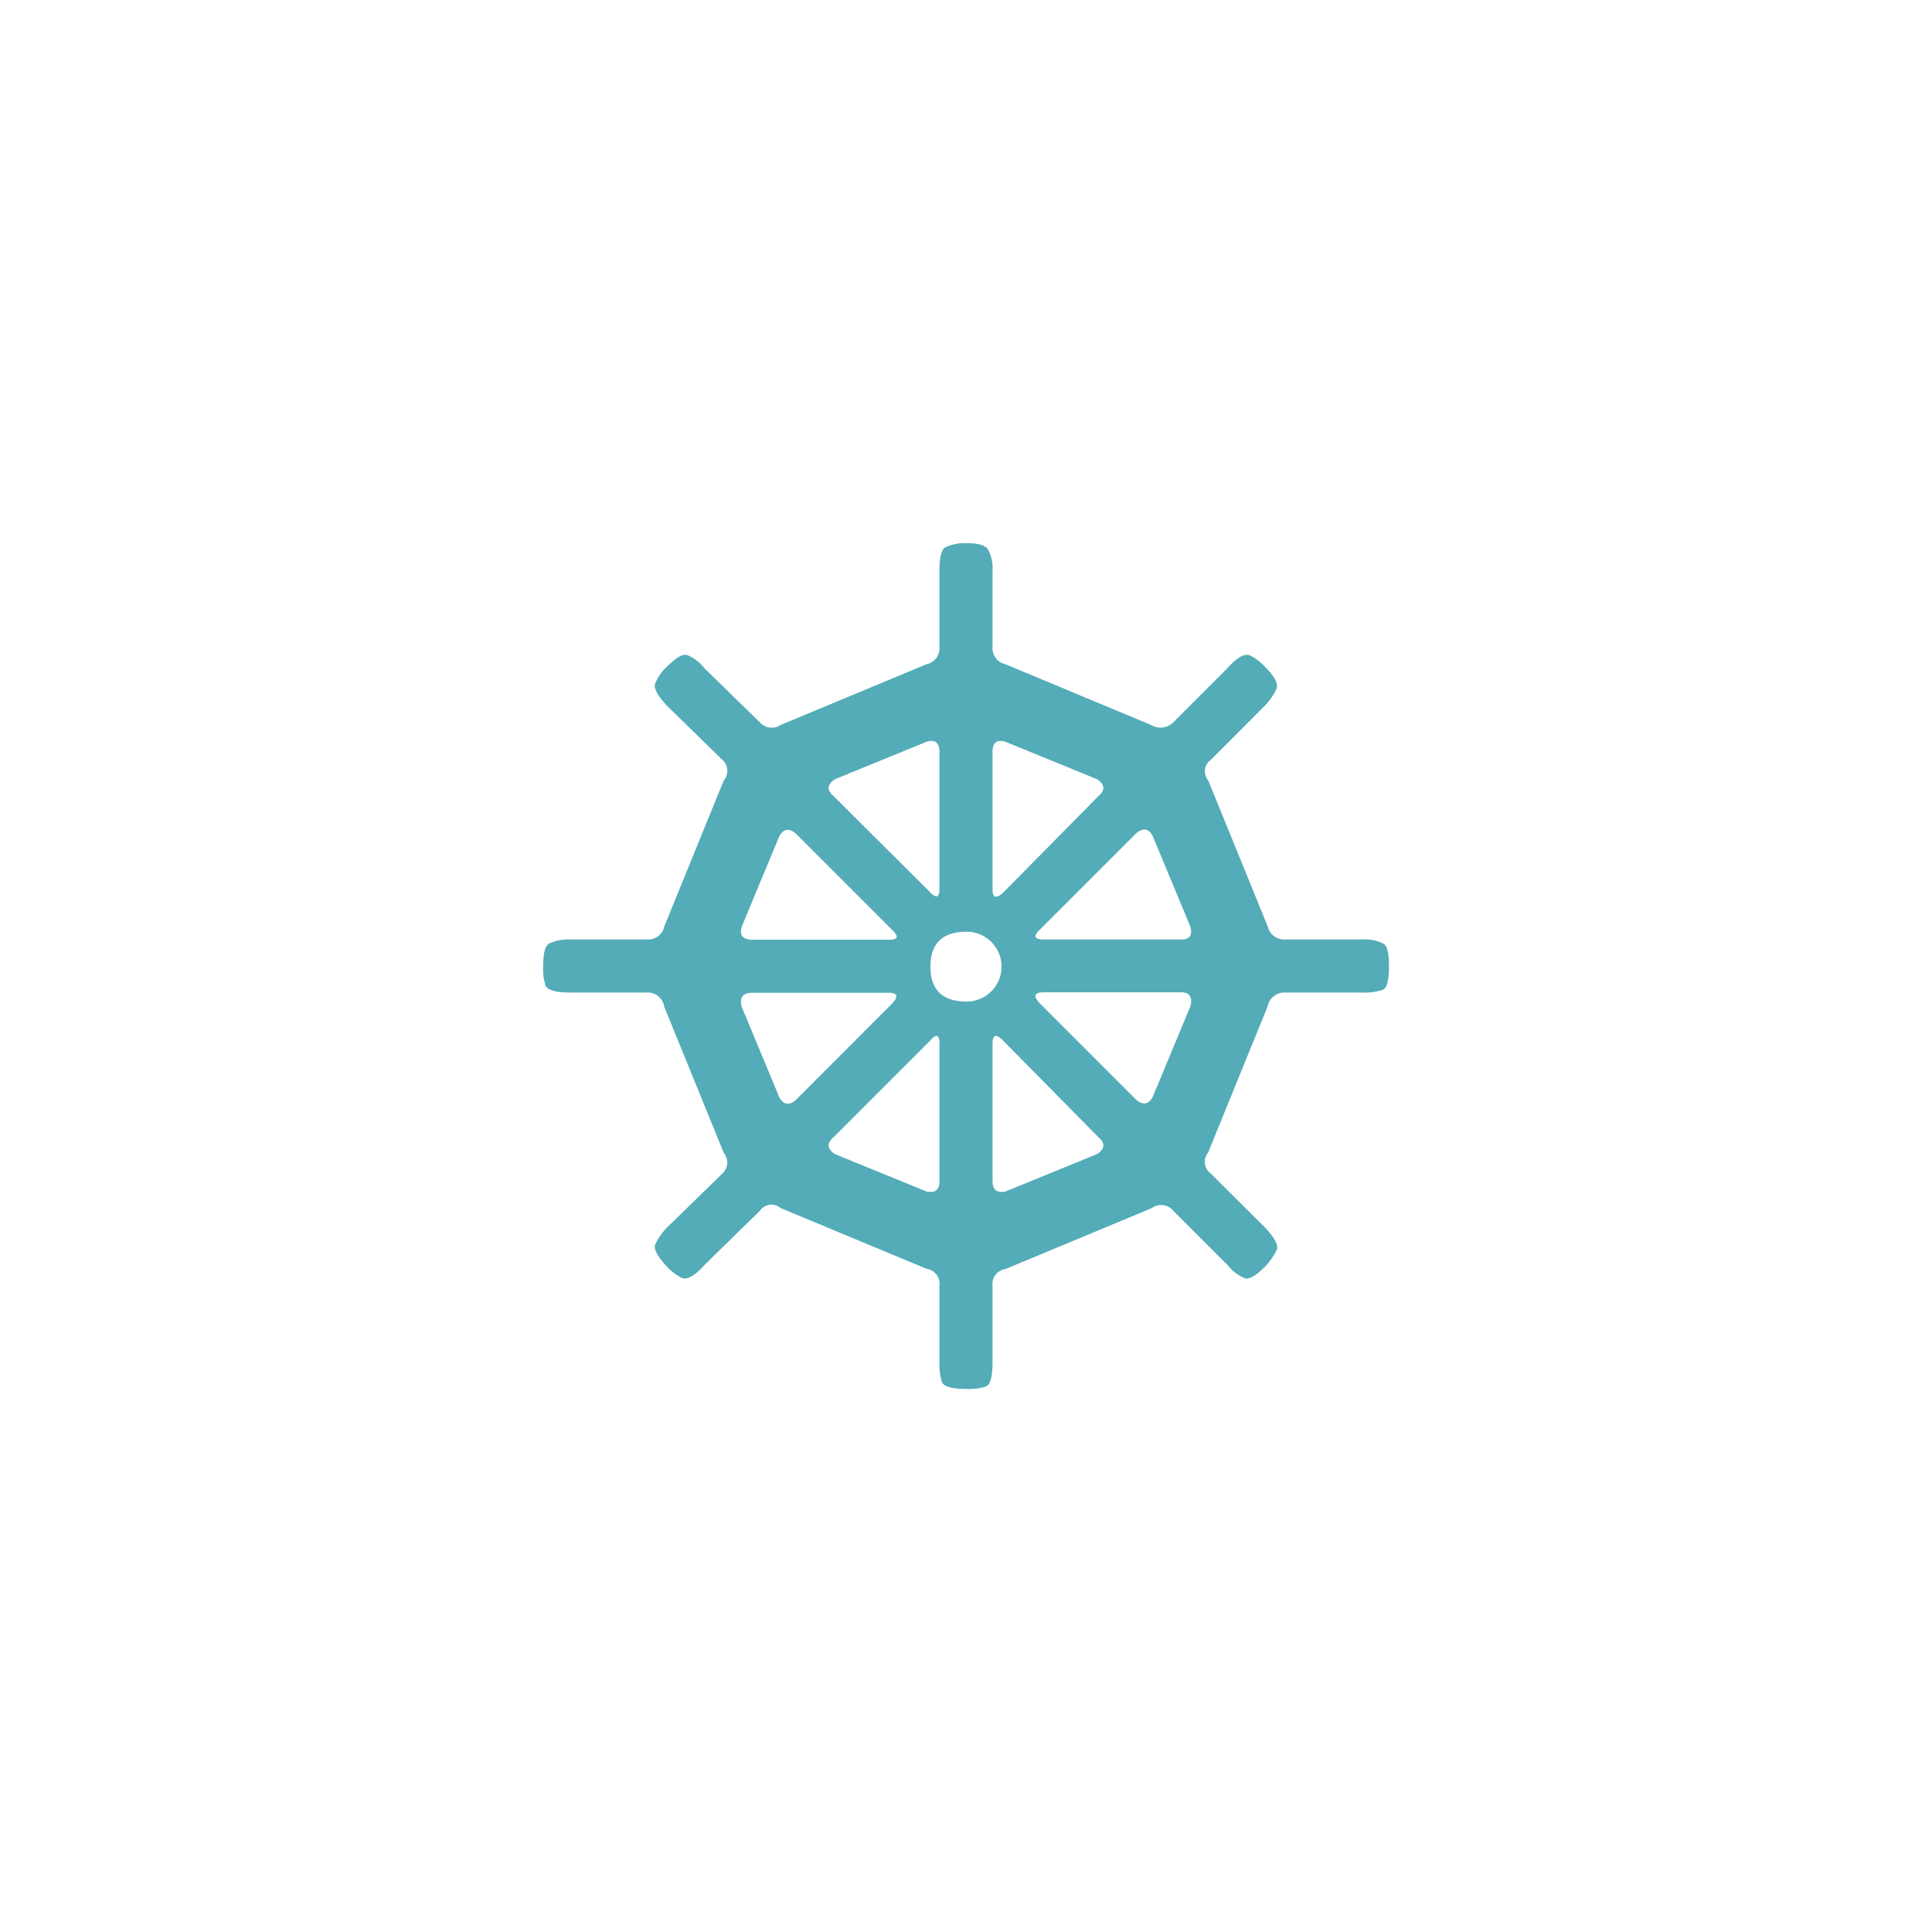 <svg id="Calque_1" data-name="Calque 1" xmlns="http://www.w3.org/2000/svg" viewBox="0 0 150 150"><title>chiffresPlan de travail 1 copie 7</title><path d="M107.36,73.24a3.23,3.23,0,0,0-1.6-.3H99.84a1.32,1.32,0,0,1-1.41-1L93.81,60.6A1.09,1.09,0,0,1,94,59l4.21-4.22a4.92,4.92,0,0,0,.9-1.3c.14-.41-.16-1-.9-1.71a3.93,3.93,0,0,0-1.2-.9c-.41-.14-1,.2-1.71,1l-4.21,4.22a1.4,1.4,0,0,1-1.71.2L78.06,51.57a1.26,1.26,0,0,1-1-1.3v-6a3,3,0,0,0-.3-1.5q-.21-.6-1.71-.6a3.67,3.67,0,0,0-1.61.3c-.33.13-.5.73-.5,1.8v6a1.26,1.26,0,0,1-1,1.3L60.6,56.29a1.23,1.23,0,0,1-1.6-.2l-4.32-4.22a3.26,3.26,0,0,0-1.3-1c-.34-.14-.87.16-1.61.9a3.47,3.47,0,0,0-.9,1.3q-.21.51.9,1.71L56.09,59a1.15,1.15,0,0,1,.1,1.6L51.57,71.94a1.26,1.26,0,0,1-1.3,1h-6a3.62,3.62,0,0,0-1.6.3c-.34.14-.5.74-.5,1.81a4.18,4.18,0,0,0,.2,1.51c.2.33.83.5,1.9.5h6a1.29,1.29,0,0,1,1.3,1.1L56.19,89.5a1.17,1.17,0,0,1-.1,1.61l-4.32,4.21a4.92,4.92,0,0,0-.9,1.3q-.21.51.9,1.71a3.93,3.93,0,0,0,1.2.9c.41.14,1-.2,1.71-1L59,94a1.09,1.09,0,0,1,1.6-.21l11.34,4.72a1.17,1.17,0,0,1,1,1.31v5.92a4.74,4.74,0,0,0,.2,1.6c.2.34.84.5,1.91.5a4.18,4.18,0,0,0,1.51-.2c.33-.13.5-.77.5-1.9V99.84a1.17,1.17,0,0,1,1-1.31L89.4,93.81a1.23,1.23,0,0,1,1.71.21l4.21,4.21a3.26,3.26,0,0,0,1.3,1c.34.14.87-.16,1.61-.9a5.08,5.08,0,0,0,.9-1.3q.21-.51-.9-1.71L94,91.11a1.12,1.12,0,0,1-.21-1.61l4.62-11.34a1.34,1.34,0,0,1,1.41-1.1h5.92a4.74,4.74,0,0,0,1.6-.2c.34-.14.5-.74.5-1.81S107.7,73.38,107.36,73.24ZM77.06,58.39c0-.73.33-1,1-.8l7.12,2.91c.61.4.64.84.11,1.3l-7.43,7.53c-.54.47-.8.37-.8-.3ZM64.82,60.5l7.12-2.91c.67-.2,1,.07,1,.8V69c0,.67-.23.77-.7.3L64.71,61.8C64.18,61.34,64.21,60.9,64.82,60.5ZM57.59,71.94l2.91-7c.33-.61.77-.67,1.3-.21l7.53,7.53c.47.47.37.7-.3.7H58.39C57.66,72.94,57.39,72.61,57.59,71.94ZM60.5,85.18l-2.91-7c-.2-.73.07-1.1.8-1.1H69c.67,0,.77.26.3.8L61.8,85.39C61.27,85.85,60.83,85.79,60.5,85.18Zm12.44,6.53c0,.67-.33.93-1,.8L64.82,89.6c-.61-.4-.64-.84-.11-1.3l7.53-7.53c.47-.54.7-.44.7.3Zm2.11-13.95c-1.87,0-2.81-.9-2.81-2.71s.94-2.71,2.81-2.71a2.71,2.71,0,1,1,0,5.42ZM85.18,89.6l-7.12,2.91c-.67.13-1-.13-1-.8V81.07c0-.74.26-.84.8-.3l7.43,7.53C85.82,88.76,85.79,89.2,85.18,89.6Zm7.23-11.44-2.91,7c-.33.61-.77.67-1.3.21l-7.53-7.53c-.47-.54-.34-.8.4-.8H91.71C92.38,77.06,92.61,77.43,92.41,78.16Zm-.7-5.22H81.07c-.74,0-.87-.23-.4-.7l7.53-7.53c.53-.46,1-.4,1.3.21l2.91,7C92.61,72.61,92.38,72.94,91.71,72.94Z" style="fill:#53acb8"/></svg>